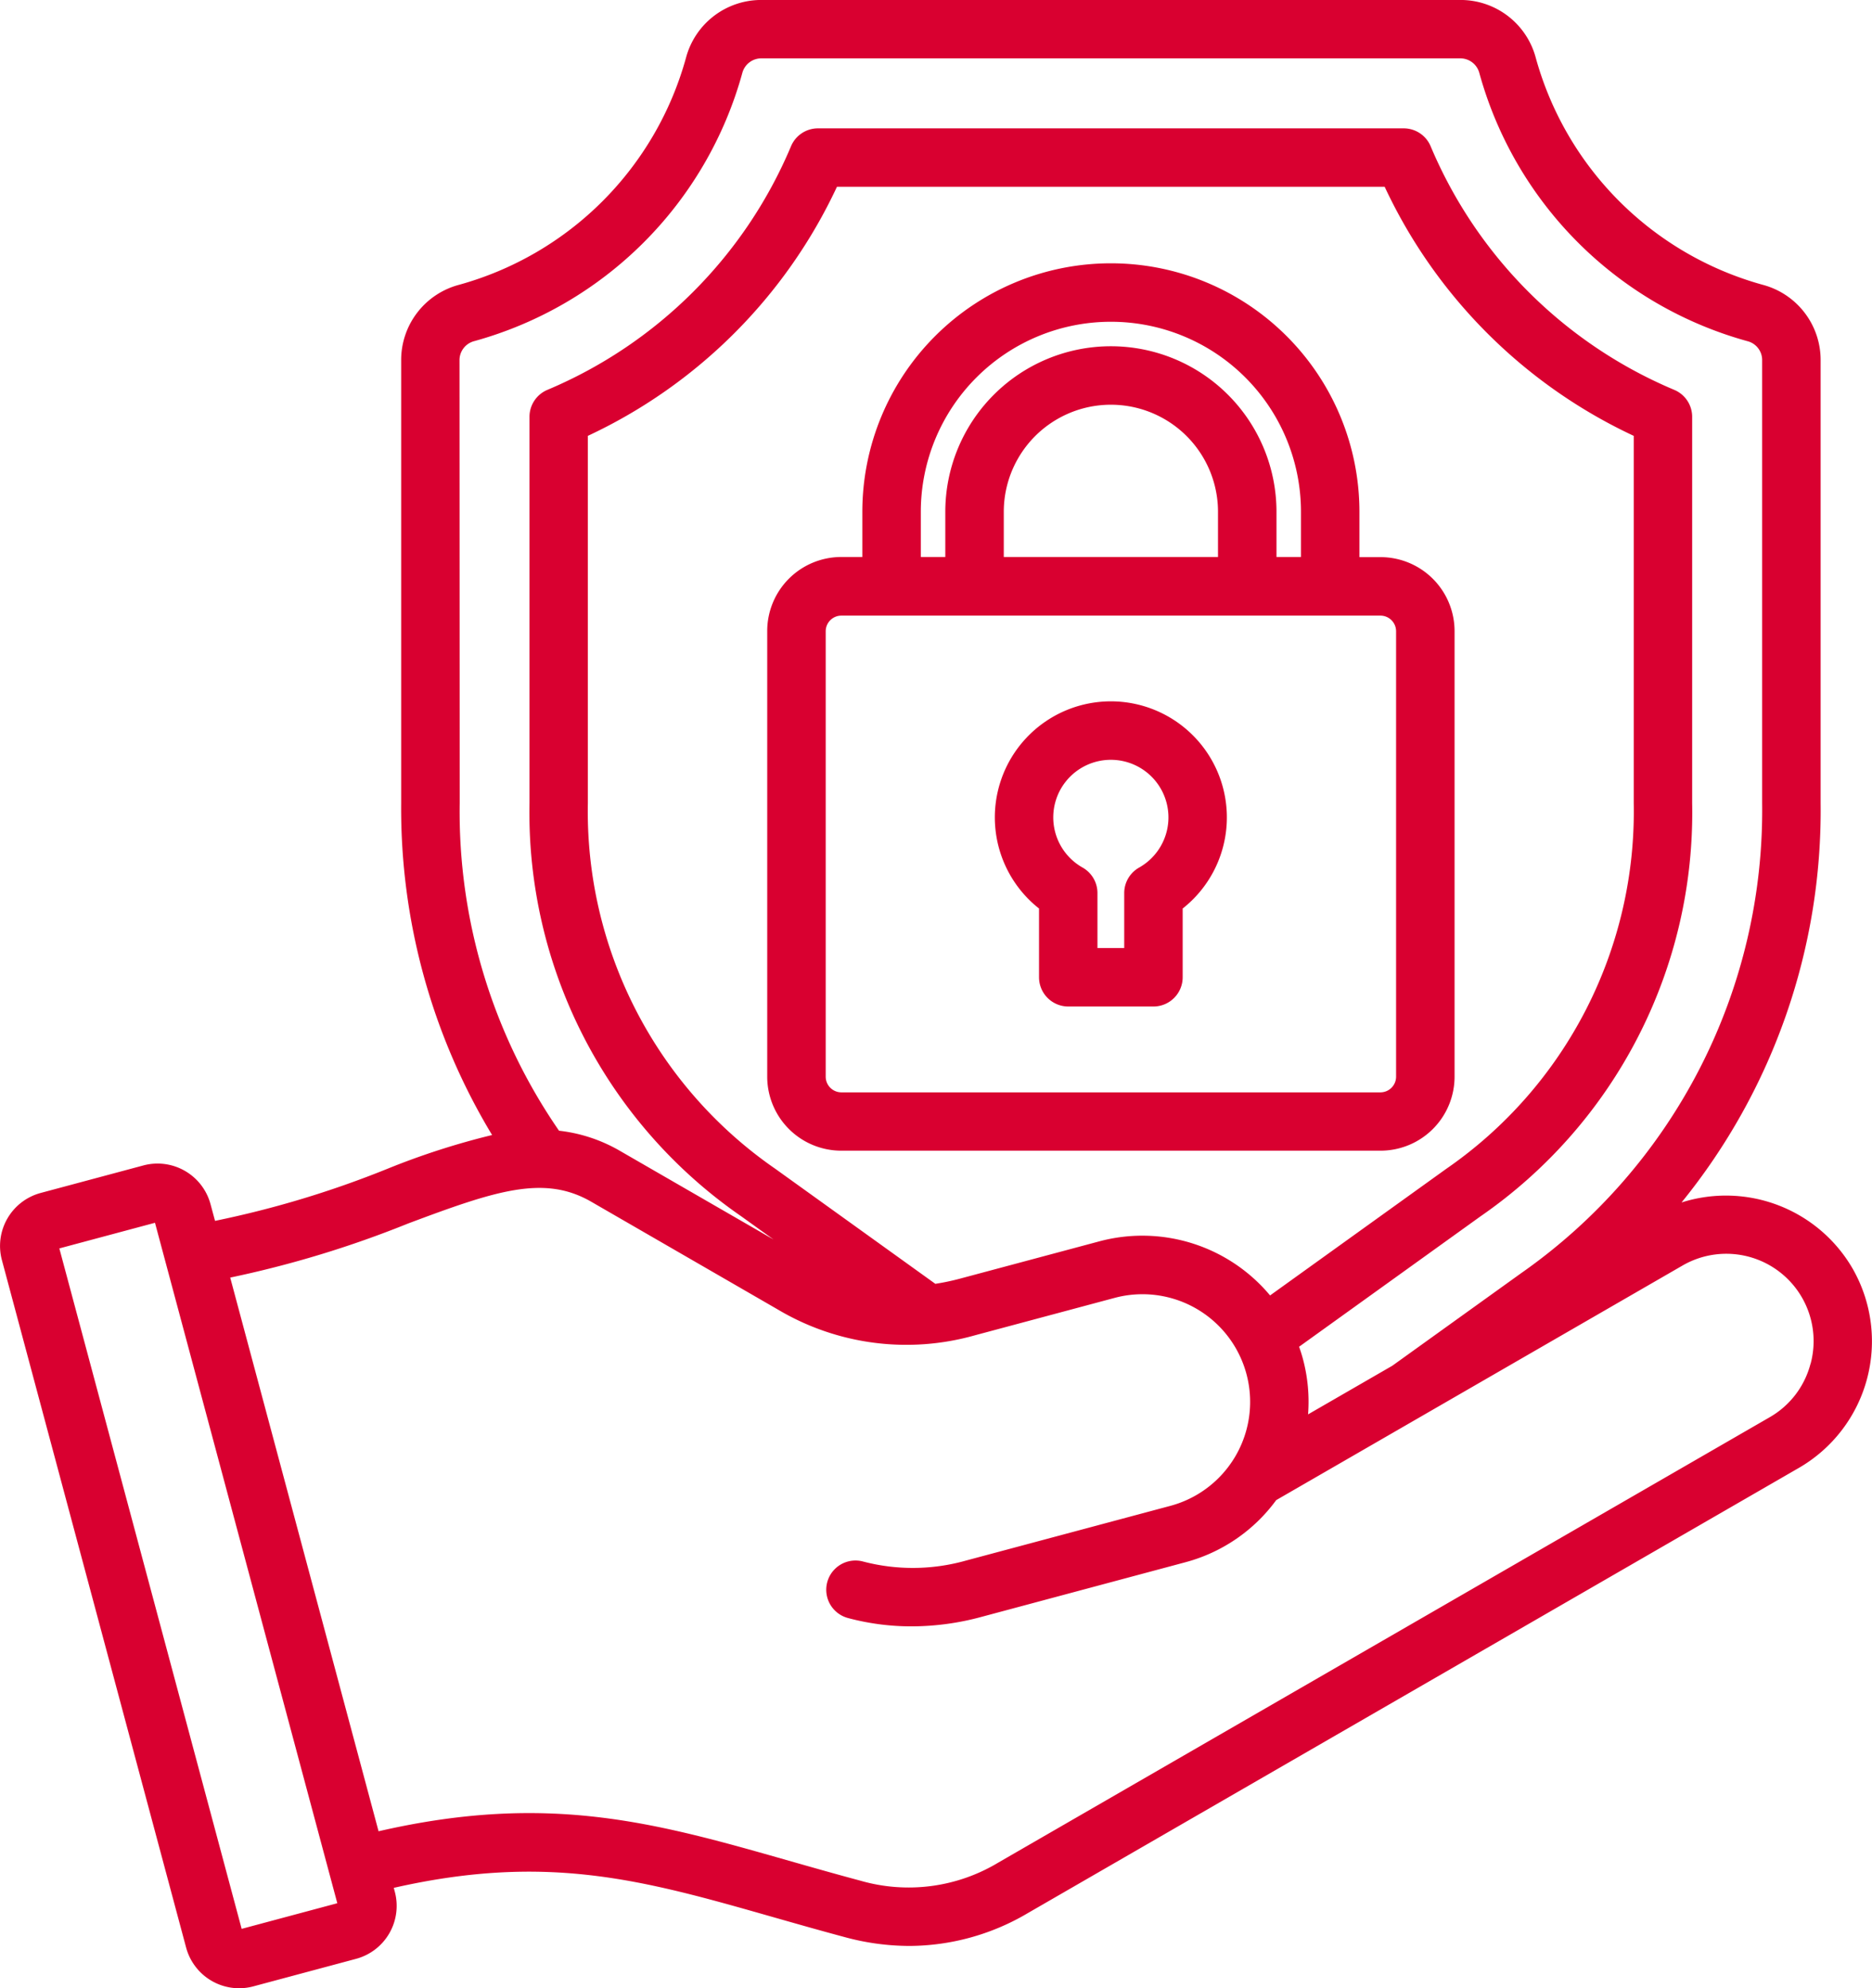 <?xml version="1.0" encoding="UTF-8"?>
<svg xmlns="http://www.w3.org/2000/svg" xmlns:xlink="http://www.w3.org/1999/xlink" id="Groupe_193" data-name="Groupe 193" width="67.192" height="71.364" viewBox="0 0 67.192 71.364">
  <defs>
    <clipPath id="clip-path">
      <rect id="Rectangle_112" data-name="Rectangle 112" width="67.192" height="71.364" fill="#d90030"></rect>
    </clipPath>
  </defs>
  <g id="Groupe_192" data-name="Groupe 192" clip-path="url(#clip-path)">
    <path id="Tracé_936" data-name="Tracé 936" d="M52.209,38.654v-16a2.658,2.658,0,0,0-2.655-2.655h-.76V18.373a8.921,8.921,0,0,0-17.842,0v1.621h-.759a2.658,2.658,0,0,0-2.655,2.655v16a2.658,2.658,0,0,0,2.655,2.655H49.554a2.658,2.658,0,0,0,2.655-2.655M33.051,18.373a6.822,6.822,0,0,1,13.645,0v1.621h-.879V18.373a5.943,5.943,0,0,0-11.887,0v1.621h-.879Zm10.667,1.621H36.029V18.373a3.844,3.844,0,1,1,7.689,0ZM29.637,38.654v-16a.563.563,0,0,1,.556-.556H49.554a.563.563,0,0,1,.556.556v16a.563.563,0,0,1-.556.556H30.193A.563.563,0,0,1,29.637,38.654ZM39.874,25.175a4.166,4.166,0,0,0-2.58,7.437v2.467a1.05,1.05,0,0,0,1.05,1.05H41.4a1.05,1.05,0,0,0,1.05-1.05V32.612a4.166,4.166,0,0,0-2.579-7.437m1.014,5.968a1.049,1.049,0,0,0-.533.914V34.03h-.961V32.056a1.05,1.05,0,0,0-.533-.914,2.067,2.067,0,1,1,2.028,0ZM66.493,45.531a5.255,5.255,0,0,0-6.137-2.368A22.322,22.322,0,0,0,65.348,28.83V12.945a2.792,2.792,0,0,0-2.077-2.721,11.674,11.674,0,0,1-8.147-8.147A2.792,2.792,0,0,0,52.4,0H27.343a2.792,2.792,0,0,0-2.721,2.077,11.673,11.673,0,0,1-8.146,8.147,2.792,2.792,0,0,0-2.077,2.72V28.829a22.682,22.682,0,0,0,3.264,11.913,26.82,26.82,0,0,0-3.76,1.213,35.537,35.537,0,0,1-6.185,1.868l-.162-.6a1.969,1.969,0,0,0-2.408-1.39l-3.69.989a1.969,1.969,0,0,0-1.39,2.408l6.613,24.68a1.972,1.972,0,0,0,1.9,1.458,1.977,1.977,0,0,0,.51-.067l3.69-.989a1.968,1.968,0,0,0,1.39-2.408l-.037-.14c5.529-1.254,8.959-.278,13.6,1.046.829.236,1.686.481,2.6.726a8.879,8.879,0,0,0,2.307.313,8.4,8.4,0,0,0,4.247-1.176L64.576,52.685a5.25,5.25,0,0,0,1.917-7.154m-50-32.586a.706.706,0,0,1,.532-.7,13.78,13.78,0,0,0,9.617-9.617.706.706,0,0,1,.7-.532H52.4a.707.707,0,0,1,.7.532,13.782,13.782,0,0,0,9.617,9.618.7.7,0,0,1,.532.7V28.829A20.282,20.282,0,0,1,54.6,45.7l-4.625,3.323-3.024,1.746a5.939,5.939,0,0,0-.185-1.99c-.04-.149-.087-.295-.137-.438l6.508-4.678a17.609,17.609,0,0,0,7.6-14.83V14.962a1.049,1.049,0,0,0-.645-.968,16.377,16.377,0,0,1-8.741-8.741,1.049,1.049,0,0,0-.968-.645H29.36a1.05,1.05,0,0,0-.969.645,16.376,16.376,0,0,1-8.741,8.741,1.05,1.05,0,0,0-.645.968V28.829a17.609,17.609,0,0,0,7.6,14.83l1.16.833-5.5-3.174a5.6,5.6,0,0,0-2.2-.731A20.153,20.153,0,0,1,16.5,28.829Zm17.082,33.14-5.746-4.13A15.585,15.585,0,0,1,21.1,28.83V15.646a18.519,18.519,0,0,0,8.941-8.941H49.7a18.52,18.52,0,0,0,8.94,8.941V28.83a15.586,15.586,0,0,1-6.73,13.126L45.587,46.5a5.97,5.97,0,0,0-6.123-1.943L34.446,45.9a8.2,8.2,0,0,1-.867.182M8.674,69.236,2.13,44.812l3.433-.92,6.544,24.424ZM64.983,48.961a3.114,3.114,0,0,1-1.457,1.907L35.84,66.853a6.245,6.245,0,0,1-4.961.653c-.9-.241-1.748-.483-2.569-.717-4.788-1.365-8.623-2.457-14.722-1.056L8.263,45.859a37.687,37.687,0,0,0,6.377-1.938c3.161-1.187,4.89-1.761,6.581-.785L27.91,47a9.027,9.027,0,0,0,7.079.932l5.018-1.344a3.864,3.864,0,0,1,2,7.465L34.67,56.017a7.022,7.022,0,0,1-3.69.034,1.049,1.049,0,0,0-.547,2.027,8.769,8.769,0,0,0,2.293.3,9.592,9.592,0,0,0,2.487-.336l7.338-1.966a5.932,5.932,0,0,0,3.256-2.229l14.58-8.418a3.134,3.134,0,0,1,4.6,3.529Z" transform="translate(0 -0.001)" fill="#d90030"></path>
  </g>
</svg>
